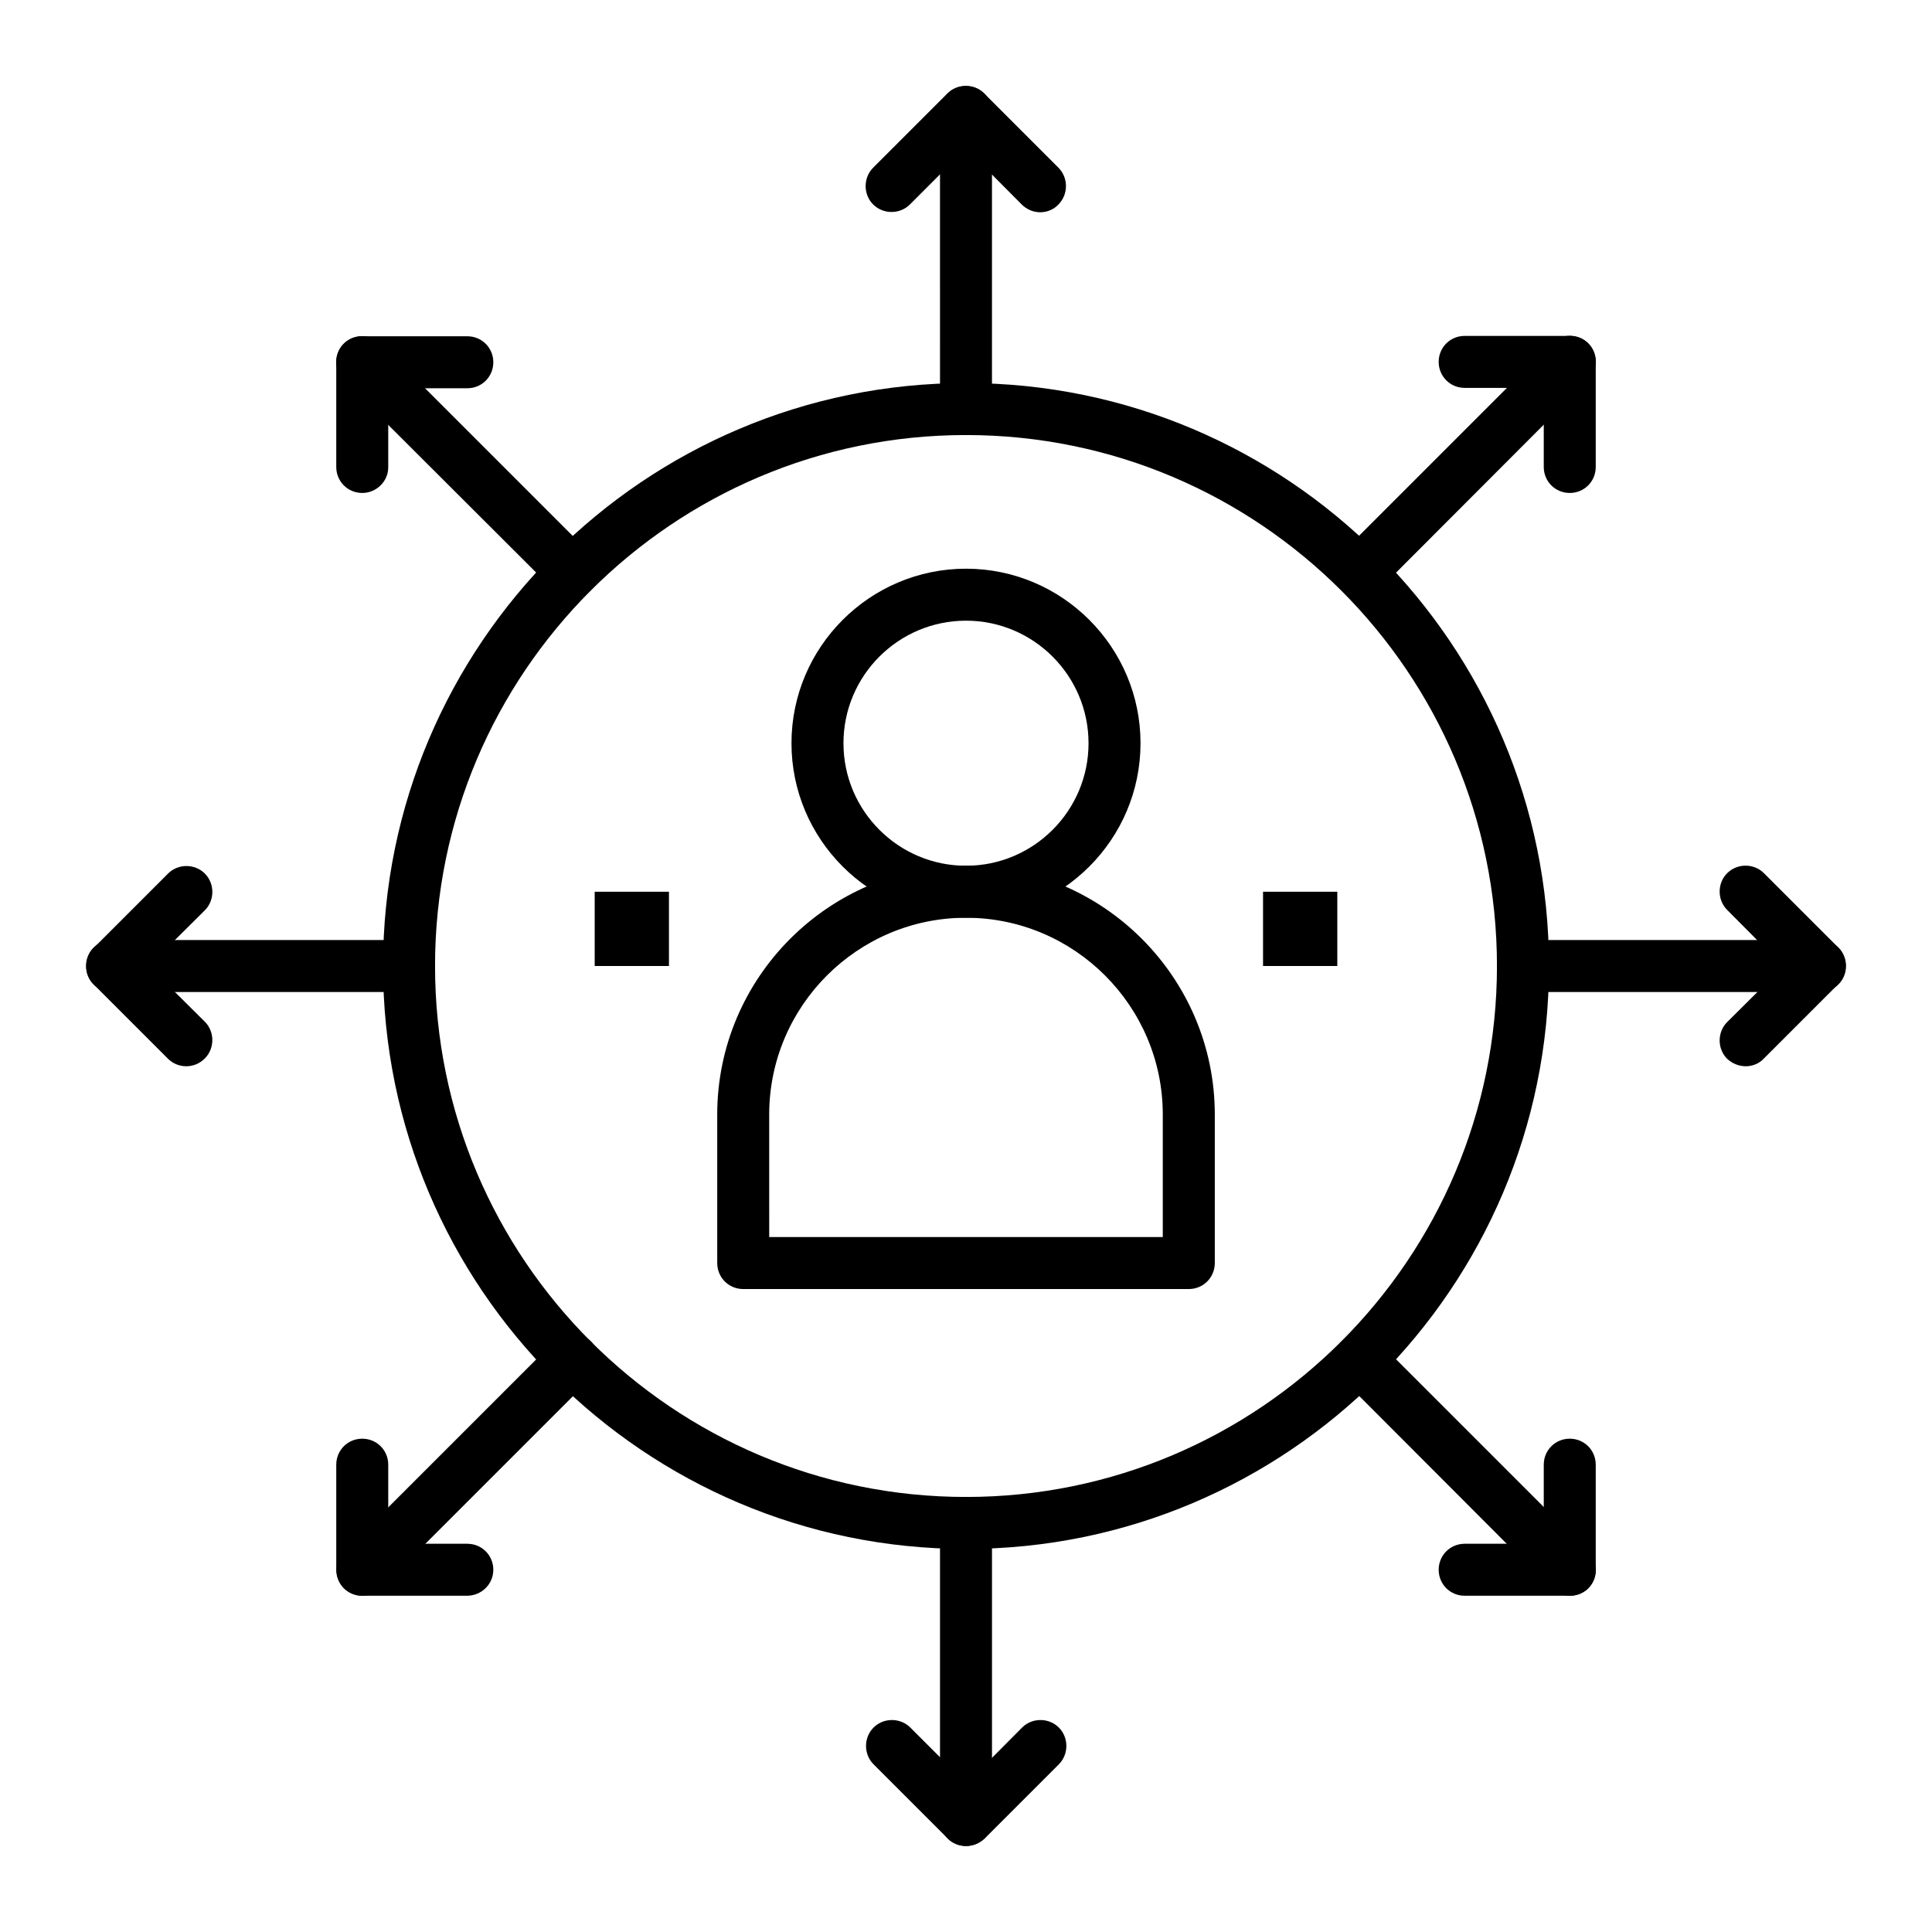 <?xml version="1.0" encoding="UTF-8"?>
<!-- Uploaded to: SVG Repo, www.svgrepo.com, Generator: SVG Repo Mixer Tools -->
<svg fill="#000000" width="800px" height="800px" version="1.1" viewBox="144 144 512 512" xmlns="http://www.w3.org/2000/svg">
 <g>
  <path d="m400 554.49c-85.215 0-154.49-69.273-154.49-154.49s69.273-154.49 154.49-154.49 154.49 69.273 154.49 154.49-69.273 154.49-154.49 154.49zm0-295.2c-77.637 0-140.71 63.074-140.71 140.71 0 77.637 63.074 140.71 140.71 140.71s140.71-63.074 140.71-140.71c0-77.637-63.074-140.71-140.71-140.71z"/>
  <path d="m459.04 485.61h-118.08c-3.836 0-6.887-3.051-6.887-6.887v-39.359c0-36.309 29.617-65.93 65.93-65.93 36.309 0 65.93 29.617 65.93 65.93v39.359c-0.004 3.836-3.055 6.887-6.891 6.887zm-111.19-13.773h104.3v-32.473c0-28.734-23.418-52.152-52.152-52.152s-52.152 23.418-52.152 52.152z"/>
  <path d="m400 387.21c-25.484 0-46.25-20.762-46.25-46.25 0-25.484 20.762-46.25 46.25-46.25 25.484 0 46.25 20.762 46.25 46.25-0.004 25.488-20.766 46.25-46.25 46.25zm0-78.723c-17.91 0-32.473 14.562-32.473 32.473 0 17.91 14.562 32.473 32.473 32.473s32.473-14.562 32.473-32.473c-0.004-17.906-14.566-32.473-32.473-32.473z"/>
  <path d="m301.6 380.32h19.68v19.68h-19.68z"/>
  <path d="m478.72 380.32h19.68v19.68h-19.68z"/>
  <path d="m400 259.29c-3.836 0-6.887-3.051-6.887-6.887l-0.004-78.719c0-3.836 3.051-6.887 6.887-6.887 3.836 0 6.887 3.051 6.887 6.887v78.719c0.004 3.836-3.047 6.887-6.883 6.887z"/>
  <path d="m419.68 200.25c-1.77 0-3.543-0.688-4.922-2.066l-14.762-14.859-14.859 14.859c-2.656 2.656-7.086 2.656-9.742 0s-2.656-7.086 0-9.742l19.68-19.68c2.656-2.656 7.086-2.656 9.742 0l19.68 19.68c2.656 2.656 2.656 7.086 0 9.742-1.273 1.379-3.047 2.066-4.816 2.066z"/>
  <path d="m400 633.21c-3.836 0-6.887-3.051-6.887-6.887v-78.719c0-3.836 3.051-6.887 6.887-6.887s6.887 3.051 6.887 6.887v78.719c0 3.836-3.051 6.887-6.887 6.887z"/>
  <path d="m400 633.21c-1.77 0-3.543-0.688-4.82-1.969l-19.68-19.68c-2.656-2.656-2.656-7.086 0-9.742s7.086-2.656 9.742 0l14.859 14.859 14.762-14.859c2.656-2.656 7.086-2.656 9.742 0s2.656 7.086 0 9.742l-19.68 19.68c-1.387 1.281-3.156 1.969-4.926 1.969z"/>
  <path d="m504.4 302.48c-1.77 0-3.543-0.688-4.922-2.066-2.656-2.656-2.656-7.086 0-9.742l55.695-55.695c2.656-2.656 7.086-2.656 9.742 0s2.656 7.086 0 9.742l-55.695 55.793c-1.379 1.379-3.051 1.969-4.82 1.969z"/>
  <path d="m560 274.64c-3.836 0-6.887-3.051-6.887-6.887v-20.961h-20.961c-3.836 0-6.887-3.051-6.887-6.887 0-3.836 3.051-6.887 6.887-6.887h27.848c3.836 0 6.887 3.051 6.887 6.887v27.848c0.004 3.836-3.047 6.887-6.887 6.887z"/>
  <path d="m240 566.89c-1.77 0-3.543-0.688-4.82-1.969-2.656-2.656-2.656-7.086 0-9.742l55.695-55.695c2.656-2.656 7.086-2.656 9.742 0s2.656 7.086 0 9.742l-55.695 55.695c-1.477 1.379-3.152 1.969-4.922 1.969z"/>
  <path d="m267.75 566.89h-27.75c-3.836 0-6.887-3.051-6.887-6.887v-27.848c0-3.836 3.051-6.887 6.887-6.887s6.887 3.051 6.887 6.887v20.961h20.961c3.836 0 6.887 3.051 6.887 6.887s-3.148 6.887-6.984 6.887z"/>
  <path d="m626.32 406.89h-78.719c-3.836 0-6.887-3.051-6.887-6.887s3.051-6.887 6.887-6.887h78.719c3.836 0 6.887 3.051 6.887 6.887s-3.051 6.887-6.887 6.887z"/>
  <path d="m606.64 426.57c-1.77 0-3.543-0.688-4.922-1.969-2.656-2.656-2.656-7.086 0-9.742l14.859-14.762-14.859-14.953c-2.656-2.656-2.656-7.086 0-9.742s7.086-2.656 9.742 0l19.68 19.68c2.656 2.656 2.656 7.086 0 9.742l-19.68 19.68c-1.281 1.379-3.051 2.066-4.82 2.066z"/>
  <path d="m252.4 406.89h-78.719c-3.836 0-6.887-3.051-6.887-6.887s3.051-6.887 6.887-6.887h78.719c3.836 0 6.887 3.051 6.887 6.887s-3.051 6.887-6.887 6.887z"/>
  <path d="m193.36 426.57c-1.77 0-3.543-0.688-4.82-1.969l-19.68-19.68c-2.656-2.656-2.656-7.086 0-9.742l19.68-19.68c2.656-2.656 7.086-2.656 9.742 0s2.656 7.086 0 9.742l-14.859 14.762 14.855 14.758c2.656 2.656 2.656 7.086 0 9.742-1.379 1.379-3.148 2.066-4.918 2.066z"/>
  <path d="m560 566.89c-1.77 0-3.543-0.688-4.922-1.969l-55.594-55.695c-2.656-2.656-2.656-7.086 0-9.742s7.086-2.656 9.742 0l55.695 55.695c2.656 2.656 2.656 7.086 0 9.742-1.379 1.379-3.148 1.969-4.922 1.969z"/>
  <path d="m560 566.89h-27.848c-3.836 0-6.887-3.051-6.887-6.887s3.051-6.887 6.887-6.887h20.961v-20.961c0-3.836 3.051-6.887 6.887-6.887 3.836 0 6.887 3.051 6.887 6.887v27.848c0.004 3.836-3.047 6.887-6.887 6.887z"/>
  <path d="m295.6 302.48c-1.77 0-3.543-0.688-4.82-2.066l-55.699-55.598c-2.656-2.656-2.656-7.086 0-9.742s7.086-2.656 9.742 0l55.695 55.695c2.656 2.656 2.656 7.086 0 9.742-1.379 1.379-3.148 1.969-4.918 1.969z"/>
  <path d="m240 274.64c-3.836 0-6.887-3.051-6.887-6.887v-27.75c0-3.836 3.051-6.887 6.887-6.887h27.848c3.836 0 6.887 3.051 6.887 6.887s-3.051 6.887-6.887 6.887h-20.961v20.961c0 3.738-3.148 6.789-6.887 6.789z"/>
 </g>
</svg>
